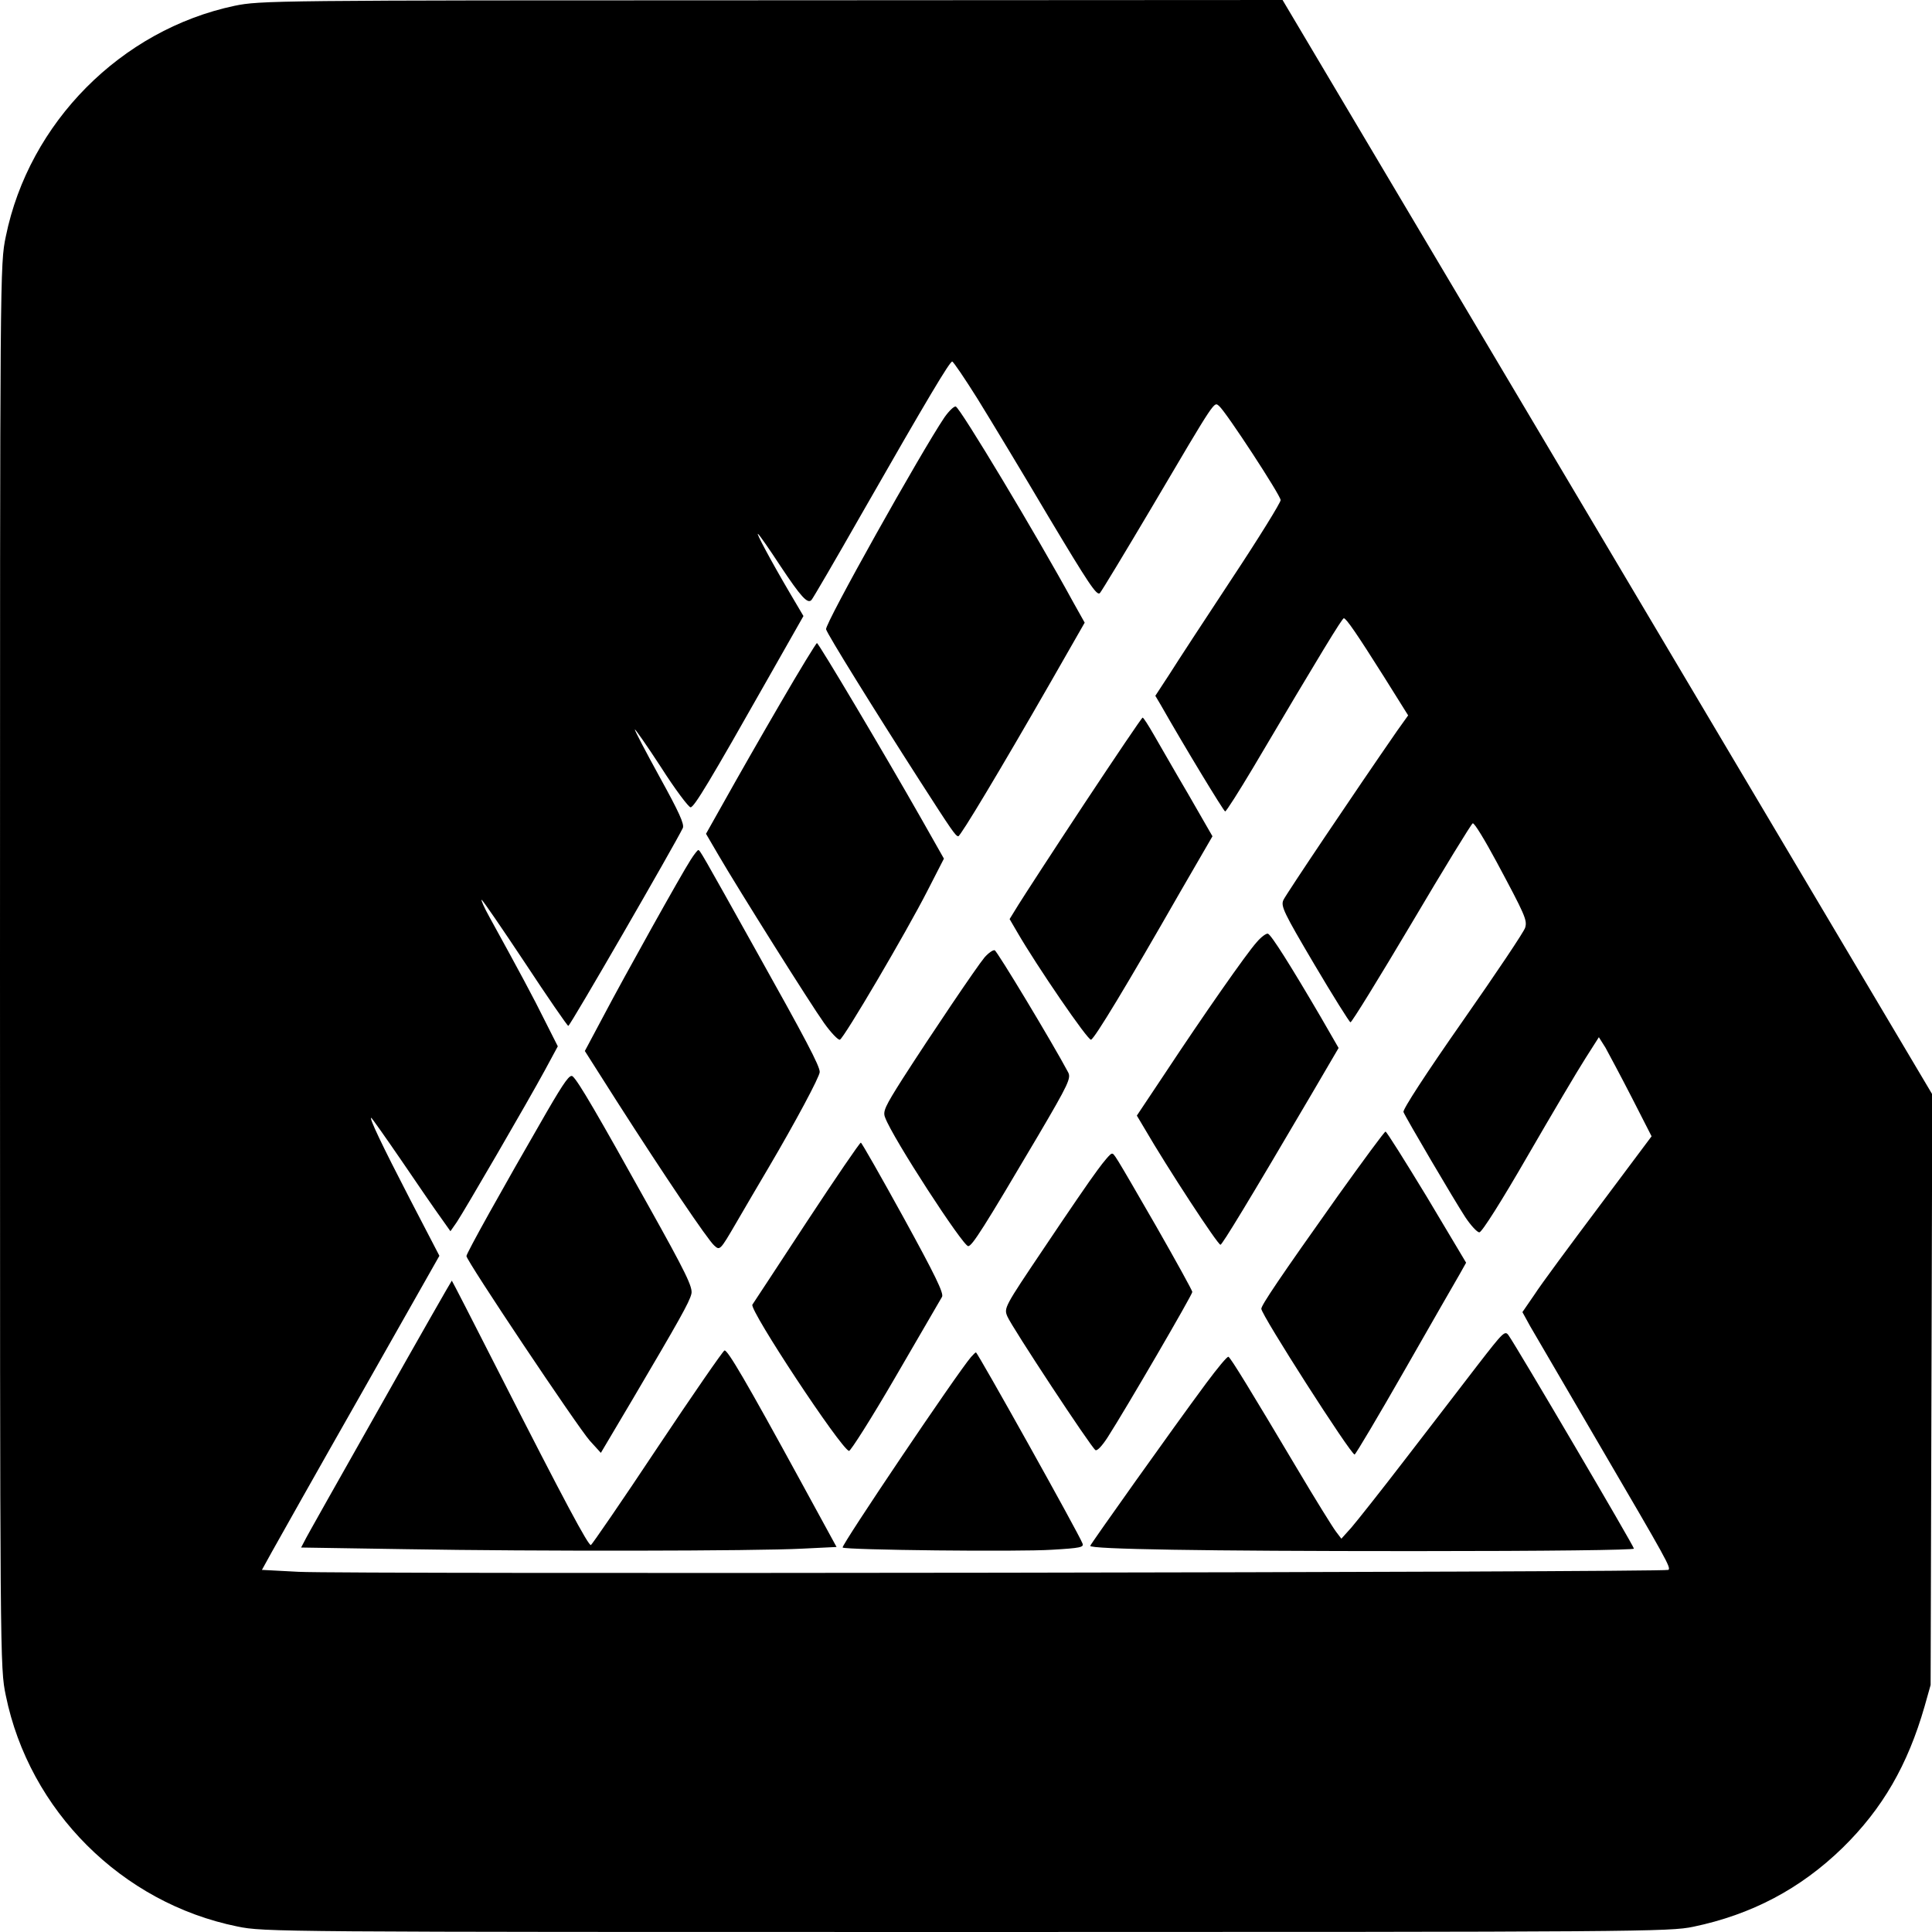 <?xml version="1.0" standalone="no"?>
<!DOCTYPE svg PUBLIC "-//W3C//DTD SVG 20010904//EN"
 "http://www.w3.org/TR/2001/REC-SVG-20010904/DTD/svg10.dtd">
<svg version="1.0" xmlns="http://www.w3.org/2000/svg"
 width="700pt" height="700pt" viewBox="0 0 700 700"
 preserveAspectRatio="xMidYMid meet">
<g transform="translate(0,700) scale(0.1,-0.1)"
fill="#000000" stroke="none">
<path d="M850 6979 c-411 -87 -745 -423 -829 -836 -21 -101 -21 -112 -21
-2643 0 -2531 0 -2542 21 -2643 85 -417 420 -752 839 -837 97 -20 136 -20
2642 -20 2443 0 2547 1 2633 19 211 44 388 137 541 286 145 142 236 300 297
512 l22 78 3 1070 3 1070 -1177 1983 -1177 1982 -1851 -1 c-1808 0 -1853 -1
-1946 -20z m2693 -1426 c47 -76 163 -268 257 -427 143 -239 174 -286 185 -275
7 8 91 147 187 309 237 402 226 384 245 369 25 -21 223 -324 223 -341 0 -9
-79 -137 -177 -285 -97 -147 -199 -303 -226 -346 l-51 -78 19 -32 c87 -153
229 -387 234 -387 4 0 49 71 101 158 247 418 323 542 329 542 9 -1 47 -56 146
-213 l87 -139 -40 -56 c-155 -224 -403 -593 -412 -613 -10 -22 1 -45 112 -233
68 -115 127 -209 131 -210 5 0 104 161 221 358 117 198 217 361 222 363 6 2
44 -61 86 -139 104 -194 112 -212 104 -239 -3 -13 -105 -165 -226 -338 -135
-193 -218 -321 -215 -330 9 -22 183 -318 224 -381 20 -30 43 -55 51 -55 9 0
81 114 175 277 88 152 182 311 209 353 l49 77 24 -38 c12 -22 55 -102 95 -180
l72 -141 -190 -254 c-105 -140 -211 -283 -234 -319 l-44 -64 28 -51 c16 -27
129 -221 251 -430 248 -424 259 -444 250 -453 -9 -9 -4798 -16 -4963 -7 l-133
7 37 67 c20 36 164 292 321 568 l285 503 -106 204 c-103 199 -149 296 -141
296 2 0 52 -71 111 -157 59 -87 123 -180 142 -206 l34 -48 23 33 c28 42 256
434 319 550 l47 87 -47 93 c-41 83 -92 178 -201 376 -19 34 -31 62 -28 62 3 0
73 -102 156 -227 83 -126 154 -229 158 -230 5 -3 386 657 415 717 6 14 -14 58
-83 183 -50 91 -91 169 -91 174 0 4 43 -57 95 -137 51 -80 100 -145 107 -145
13 0 69 93 283 471 l126 222 -49 83 c-70 119 -127 226 -115 214 6 -5 42 -57
80 -115 75 -113 99 -139 113 -124 5 5 86 144 180 309 243 425 321 555 330 555
4 0 46 -62 93 -137z"/>
<path d="M3422 5488 c-85 -126 -434 -749 -429 -768 4 -17 174 -291 339 -548
117 -182 130 -201 140 -202 8 0 152 240 335 559 l123 215 -42 75 c-132 242
-409 703 -425 708 -6 2 -24 -15 -41 -39z"/>
<path d="M2828 4453 c-70 -120 -159 -276 -198 -346 l-72 -128 45 -77 c71 -122
333 -539 383 -609 25 -35 51 -62 57 -60 14 4 241 390 317 539 l60 117 -81 143
c-134 236 -373 638 -379 638 -3 0 -63 -98 -132 -217z"/>
<path d="M3928 4087 c-113 -171 -220 -336 -238 -365 l-32 -52 28 -48 c70 -121
256 -393 267 -389 13 4 129 196 323 535 l117 202 -88 153 c-49 83 -104 180
-124 214 -20 35 -38 63 -41 63 -3 0 -98 -141 -212 -313z"/>
<path d="M2502 3884 c-32 -49 -238 -418 -318 -570 l-65 -122 117 -184 c171
-267 328 -500 352 -521 20 -18 21 -18 78 80 31 54 85 145 119 203 96 163 185
329 185 346 0 22 -50 117 -233 444 -197 353 -201 360 -207 360 -3 0 -16 -17
-28 -36z"/>
<path d="M4553 3586 c-37 -41 -194 -266 -332 -475 l-102 -153 28 -47 c83 -143
265 -421 275 -421 6 0 100 154 332 549 l96 164 -64 111 c-110 188 -180 299
-192 303 -6 2 -25 -12 -41 -31z"/>
<path d="M3567 3531 c-29 -35 -191 -275 -297 -440 -64 -101 -72 -118 -63 -140
27 -74 282 -466 301 -466 14 0 56 66 252 398 113 192 121 211 110 232 -57 107
-257 439 -266 442 -6 2 -23 -10 -37 -26z"/>
<path d="M1982 2973 c-167 -289 -292 -514 -292 -524 0 -17 402 -618 447 -669
l40 -44 115 194 c168 285 206 352 213 382 6 23 -19 75 -156 320 -183 329 -254
451 -274 468 -10 9 -29 -17 -93 -127z"/>
<path d="M4848 2668 c-213 -300 -278 -397 -278 -410 0 -22 324 -528 338 -528
4 1 86 139 182 307 96 168 186 325 199 347 l23 41 -142 238 c-79 130 -146 237
-150 237 -4 0 -81 -105 -172 -232z"/>
<path d="M2923 2573 c-104 -159 -193 -294 -197 -300 -11 -20 319 -520 350
-530 5 -2 82 119 169 269 87 150 163 280 168 289 8 12 -26 81 -139 287 -82
149 -152 272 -155 272 -4 0 -92 -129 -196 -287z"/>
<path d="M3976 2760 c-25 -33 -111 -159 -192 -280 -146 -217 -147 -219 -134
-250 16 -38 303 -474 319 -484 6 -4 24 15 44 46 68 106 307 517 307 527 0 5
-59 112 -131 238 -157 272 -152 263 -161 263 -5 0 -28 -27 -52 -60z"/>
<path d="M1374 1898 c-144 -255 -267 -472 -272 -484 l-11 -21 382 -6 c460 -8
1265 -7 1435 2 l123 6 -131 240 c-196 359 -264 475 -275 472 -5 -1 -115 -160
-243 -352 -128 -193 -237 -351 -241 -353 -9 -3 -94 155 -331 621 -94 185 -172
337 -173 337 -1 0 -120 -208 -263 -462z"/>
<path d="M5353 2053 c-54 -70 -171 -223 -260 -338 -89 -116 -178 -228 -197
-250 l-36 -40 -19 25 c-11 14 -75 117 -142 230 -166 279 -239 399 -248 404 -4
3 -40 -41 -81 -96 -123 -166 -419 -583 -420 -589 0 -12 404 -19 1173 -19 489
0 797 4 797 9 0 9 -421 725 -453 771 -14 21 -18 17 -114 -107z"/>
<path d="M3518 2083 c-50 -58 -471 -683 -465 -690 10 -9 639 -16 759 -8 103 6
116 9 110 23 -13 35 -380 692 -386 692 -2 0 -10 -8 -18 -17z"/>
</g>
</svg>
